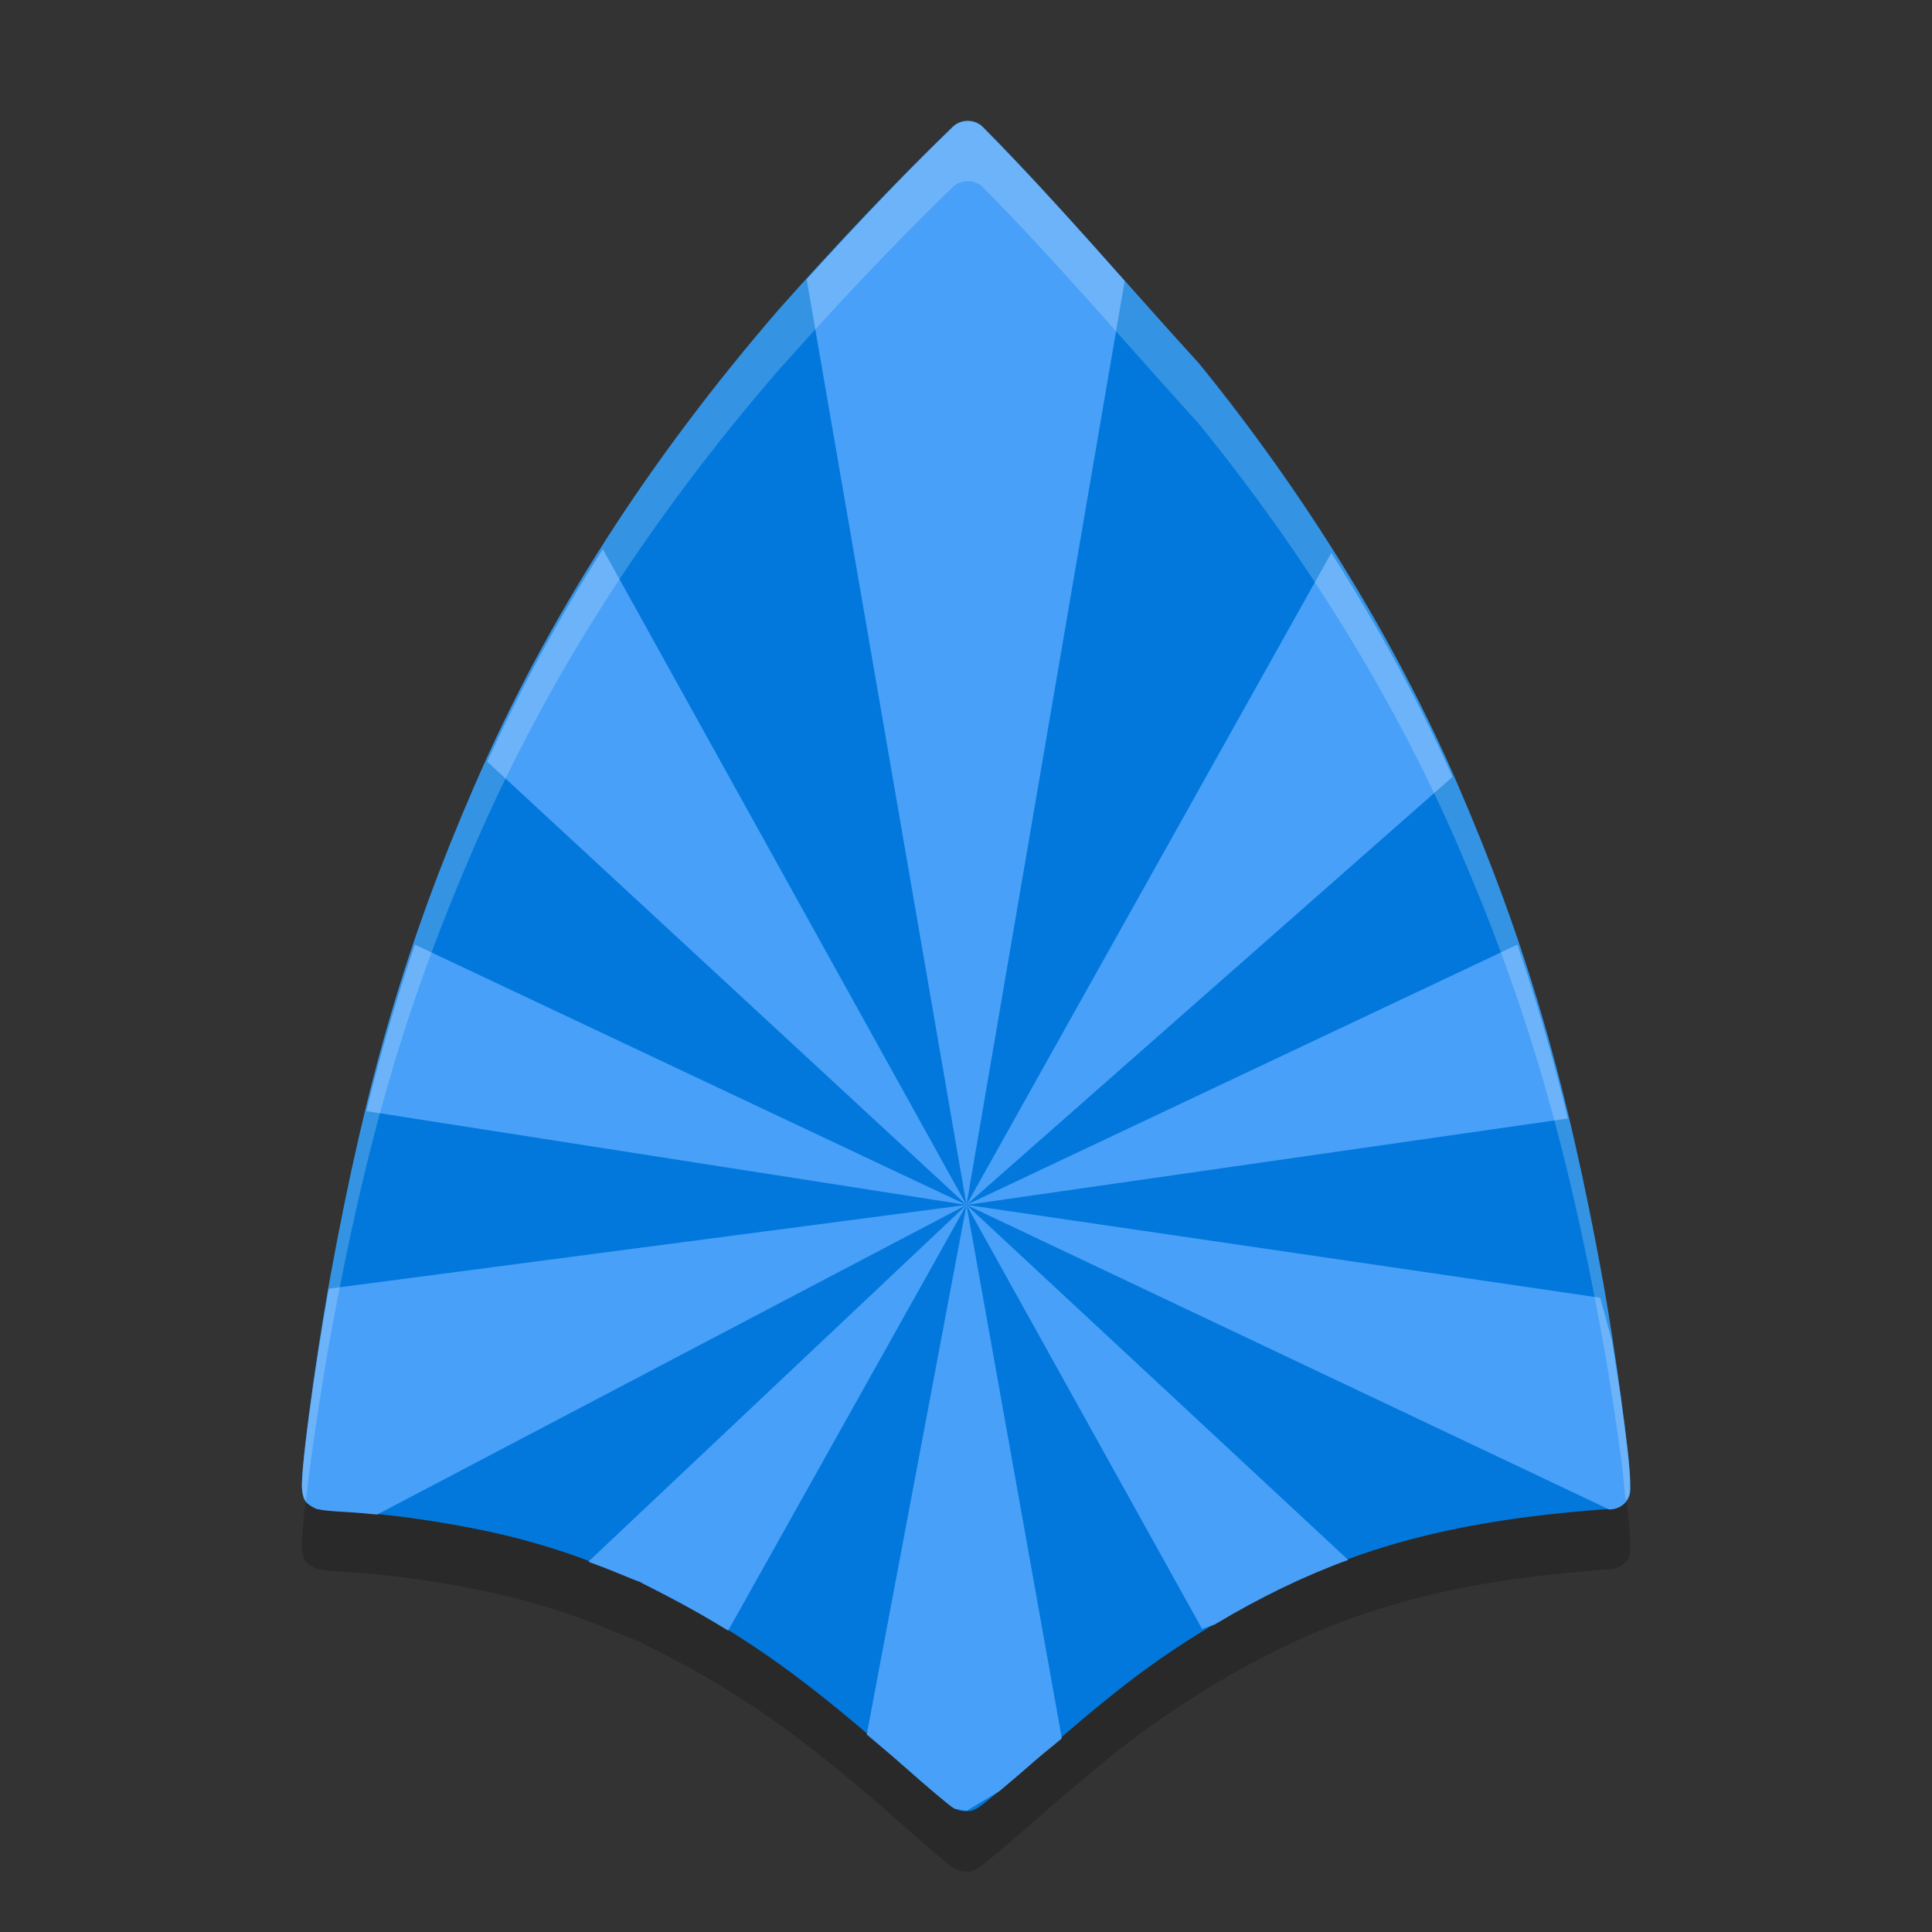 <svg xmlns="http://www.w3.org/2000/svg" width="32" height="32" version="1.1">
 <rect width="100%" height="100%" fill="#333333" stroke="none"/>
 <path style="opacity:0.2" d="m 16.039,3 c -0.097,-0.003 -0.191,0.033 -0.258,0.098 -0.97,0.936 -1.955,1.987 -2.846,2.987 -0.001,0.001 -0.002,0.003 -0.003,0.004 -2.195,2.533 -3.864,5.136 -5.073,7.923 -1.126,2.596 -1.785,4.842 -2.384,8.113 -0.131,0.716 -0.264,1.585 -0.355,2.283 -0.046,0.349 -0.081,0.656 -0.101,0.882 -0.01,0.113 -0.016,0.206 -0.017,0.281 -7.438e-4,0.037 -8.617e-4,0.069 0.003,0.108 0.002,0.02 0.004,0.04 0.014,0.076 0.011,0.036 0.002,0.107 0.156,0.195 0.083,0.047 0.094,0.038 0.115,0.043 0.021,0.004 0.037,0.008 0.053,0.011 0.033,0.005 0.069,0.008 0.11,0.012 0.081,0.008 0.182,0.015 0.288,0.021 0.842,0.043 2.083,0.241 2.906,0.463 0.556,0.15 0.921,0.275 1.464,0.498 0.125,0.051 0.24,0.098 0.326,0.133 0.043,0.017 0.078,0.031 0.104,0.041 0.013,0.005 0.024,0.008 0.034,0.012 6.39e-4,2.45e-4 0.001,7.18e-4 0.002,9.49e-4 1.64e-4,6e-5 8.45e-4,-9.1e-5 0.001,0 3.6e-4,1.24e-4 6.65e-4,8.16e-4 10e-4,9.45e-4 0.004,0.002 0.008,0.003 0.014,0.006 -3.9e-4,-8.31e-4 -0.002,-0.002 -0.003,-0.003 0.002,6.62e-4 0.003,0.001 0.005,0.002 0.004,0.001 0.009,0.004 0.019,0.006 0.004,0.001 0.007,0.003 0.012,0.006 -0.002,-5.18e-4 -0.011,-3.85e-4 -0.013,-9.41e-4 0.024,0.012 0.053,0.027 0.091,0.046 0.092,0.047 0.218,0.111 0.355,0.183 1.328,0.691 2.321,1.403 3.907,2.809 0.209,0.185 0.404,0.353 0.551,0.478 0.074,0.062 0.135,0.113 0.183,0.152 0.024,0.019 0.045,0.035 0.067,0.05 0.011,0.008 0.021,0.015 0.04,0.026 0.009,0.005 0.021,0.012 0.041,0.021 0.02,0.009 0.041,0.027 0.135,0.031 0.113,0.005 0.137,-0.018 0.16,-0.028 0.023,-0.009 0.035,-0.016 0.045,-0.022 0.02,-0.011 0.031,-0.019 0.043,-0.028 0.023,-0.016 0.044,-0.033 0.071,-0.053 0.052,-0.041 0.119,-0.096 0.2,-0.163 0.161,-0.134 0.373,-0.316 0.602,-0.516 1.312,-1.151 1.947,-1.638 2.861,-2.199 1.995,-1.225 3.773,-1.769 6.501,-1.982 l 0.221,-0.017 c 0.178,-0.014 0.315,-0.151 0.314,-0.317 v -0.12 c -3e-6,-0.251 -0.065,-0.769 -0.152,-1.411 -0.087,-0.642 -0.198,-1.372 -0.299,-1.927 -0.599,-3.301 -1.279,-5.626 -2.42,-8.255 C 23.101,11.595 21.63,9.202 19.872,7.037 c -0.004,-0.005 -0.008,-0.01 -0.012,-0.014 C 18.676,5.726 17.531,4.365 16.282,3.104 16.219,3.04 16.132,3.003 16.039,3 Z"/>
 <path style="fill:#0278dc" d="m 16.039,2 c -0.097,-0.003 -0.191,0.033 -0.258,0.098 -0.97,0.936 -1.955,1.987 -2.846,2.987 -10e-4,0.001 -0.002,0.003 -0.003,0.004 -2.195,2.533 -3.864,5.136 -5.073,7.923 -1.126,2.596 -1.785,4.842 -2.384,8.113 -0.131,0.716 -0.264,1.584 -0.355,2.283 -0.046,0.349 -0.081,0.656 -0.101,0.882 -0.01,0.113 -0.016,0.206 -0.017,0.281 -7.438e-4,0.037 -8.618e-4,0.069 0.003,0.108 0.002,0.02 0.004,0.04 0.014,0.076 0.011,0.036 0.002,0.107 0.156,0.195 0.083,0.047 0.094,0.038 0.115,0.043 0.021,0.004 0.037,0.008 0.053,0.011 0.033,0.005 0.069,0.008 0.11,0.012 0.081,0.008 0.182,0.015 0.288,0.021 0.842,0.043 2.083,0.241 2.906,0.463 0.556,0.15 0.921,0.275 1.464,0.498 0.125,0.051 0.24,0.098 0.326,0.133 0.043,0.017 0.078,0.031 0.104,0.041 0.013,0.005 0.024,0.008 0.034,0.012 6.39e-4,2.45e-4 0.001,7.18e-4 0.002,9.49e-4 1.63e-4,6e-5 8.45e-4,-9.1e-5 10e-4,0 3.6e-4,1.25e-4 6.65e-4,8.16e-4 0.001,9.45e-4 0.004,0.002 0.008,0.003 0.014,0.006 -3.9e-4,-8.32e-4 -0.002,-0.002 -0.003,-0.003 0.002,6.61e-4 0.003,0.001 0.005,0.002 0.004,0.001 0.009,0.004 0.019,0.006 0.004,0.001 0.007,0.003 0.012,0.006 -0.002,-5.19e-4 -0.011,-3.86e-4 -0.013,-9.42e-4 0.024,0.012 0.053,0.027 0.091,0.046 0.092,0.047 0.218,0.111 0.355,0.183 1.328,0.691 2.321,1.403 3.907,2.809 0.209,0.185 0.404,0.353 0.551,0.478 0.074,0.062 0.135,0.113 0.183,0.152 0.024,0.019 0.045,0.035 0.067,0.05 0.011,0.008 0.022,0.015 0.04,0.026 0.009,0.005 0.021,0.012 0.041,0.021 0.02,0.009 0.041,0.027 0.135,0.031 0.113,0.005 0.137,-0.018 0.16,-0.028 0.023,-0.009 0.035,-0.016 0.045,-0.022 0.02,-0.011 0.031,-0.019 0.043,-0.028 0.023,-0.016 0.044,-0.033 0.071,-0.053 0.052,-0.041 0.119,-0.096 0.2,-0.163 0.161,-0.134 0.373,-0.316 0.602,-0.516 1.312,-1.151 1.947,-1.638 2.861,-2.199 1.995,-1.225 3.773,-1.769 6.501,-1.982 l 0.221,-0.017 c 0.178,-0.014 0.315,-0.151 0.314,-0.317 v -0.12 c 2e-6,-0.251 -0.065,-0.769 -0.152,-1.411 -0.087,-0.642 -0.198,-1.372 -0.299,-1.927 -0.599,-3.301 -1.279,-5.626 -2.42,-8.255 -1.028,-2.368 -2.499,-4.76 -4.257,-6.926 -0.004,-0.005 -0.008,-0.01 -0.012,-0.014 C 18.676,4.726 17.531,3.365 16.282,2.104 16.219,2.04 16.132,2.003 16.039,2 Z"/>
 <path style="fill:#48a0f8;fill-rule:evenodd" d="m 16.039,2.007 c -0.097,-0.003 -0.191,0.034 -0.258,0.098 -0.821,0.793 -1.643,1.666 -2.42,2.522 L 16.008,19.957 18.628,4.653 C 17.863,3.792 17.095,2.932 16.282,2.111 16.22,2.048 16.132,2.01 16.039,2.007 Z m -0.031,17.95 8.05,-7.089 c -0.552,-1.245 -1.233,-2.492 -2.007,-3.711 z m 0,0 9.961,-1.431 C 25.724,17.513 25.447,16.566 25.133,15.646 Z m 0,0 10.648,5.046 0.03,-0.003 c 0.178,-0.014 0.314,-0.152 0.314,-0.317 v -0.104 c 3e-6,-0.25 -0.065,-0.766 -0.152,-1.405 -0.044,-0.322 -0.099,-0.635 -0.15,-0.968 l -0.193,-0.711 z m 0,0 3.902,7.023 0.211,-0.074 c 0.741,-0.444 1.459,-0.794 2.209,-1.069 z m 0,0 -1.652,8.772 c 0.2,0.17 0.388,0.324 0.608,0.52 0.209,0.185 0.403,0.353 0.551,0.477 0.074,0.062 0.135,0.113 0.184,0.152 0.024,0.019 0.044,0.035 0.066,0.051 0.011,0.008 0.022,0.015 0.04,0.026 0.002,0.001 0.008,0.004 0.011,0.005 l 0.192,0.034 0.545,-0.327 c 0.155,-0.129 0.341,-0.286 0.549,-0.469 0.201,-0.177 0.312,-0.257 0.485,-0.405 z m 0,0 -6.263,5.91 c 0.119,0.045 0.227,0.083 0.363,0.138 0.125,0.051 0.241,0.098 0.326,0.133 0.043,0.017 0.077,0.031 0.103,0.041 0.013,0.005 0.025,0.009 0.035,0.012 0,0 0.001,0.001 0.001,0.001 0,0 0.001,0 0.001,0 0,0 0.001,0 0.001,0 0.004,0.002 0.007,0.004 0.013,0.007 -3.9e-4,-8.35e-4 -0.001,-0.002 -0.003,-0.003 0.002,6.61e-4 0.003,5.78e-4 0.005,0.001 0.004,0.001 0.008,0.004 0.019,0.007 0.004,0.001 0.008,0.003 0.013,0.005 -0.002,-5.22e-4 -0.012,5.56e-4 -0.013,0 0.024,0.012 0.053,0.027 0.091,0.046 0.092,0.047 0.217,0.11 0.354,0.182 0.353,0.184 0.684,0.372 1.007,0.571 z m 0,0 -10.562,1.388 c -0.121,0.677 -0.242,1.452 -0.326,2.092 -0.046,0.348 -0.082,0.653 -0.102,0.879 -0.01,0.111 -0.016,0.201 -0.017,0.275 -3.25e-5,0.002 2.87e-5,0.004 0,0.005 -4.033e-4,0.031 6.958e-4,0.058 0.004,0.092 0.002,0.02 0.003,0.04 0.013,0.075 0.011,0.036 0.002,0.108 0.156,0.196 0.083,0.047 0.095,0.038 0.115,0.042 0.021,0.004 0.036,0.008 0.052,0.011 0.033,0.005 0.07,0.008 0.11,0.012 0.081,0.008 0.181,0.015 0.287,0.02 0.154,0.008 0.332,0.025 0.508,0.042 z m 0,0 -9.136,-4.311 C 6.571,16.527 6.305,17.435 6.068,18.404 Z m 0,0 L 9.985,9.096 C 9.253,10.241 8.619,11.412 8.07,12.615 Z"/>
 <path style="opacity:0.2;fill:#ffffff" d="m 16.039,2 c -0.097,-0.003 -0.191,0.033 -0.258,0.098 -0.97,0.936 -1.955,1.988 -2.846,2.988 -10e-4,0.001 -0.003,6.93e-4 -0.004,0.002 C 10.737,7.621 9.069,10.225 7.86,13.012 6.733,15.608 6.074,17.854 5.475,21.125 c -0.131,0.716 -0.264,1.585 -0.355,2.283 -0.046,0.349 -0.081,0.656 -0.102,0.883 -0.01,0.113 -0.016,0.206 -0.018,0.281 -7.438e-4,0.037 -2.14e-5,0.068 0.004,0.107 0.002,0.02 0.003,0.041 0.014,0.076 0.006,0.021 0.02,0.057 0.051,0.1 0.017,-0.15 0.028,-0.27 0.051,-0.447 0.092,-0.699 0.224,-1.567 0.355,-2.283 0.599,-3.272 1.258,-5.517 2.385,-8.113 1.209,-2.787 2.877,-5.391 5.072,-7.924 10e-4,-0.001 0.003,-6.98e-4 0.004,-0.002 0.891,-1 1.876,-2.052 2.846,-2.988 0.067,-0.065 0.161,-0.1 0.258,-0.098 0.093,0.003 0.18,0.04 0.242,0.104 1.249,1.262 2.394,2.621 3.578,3.918 0.004,0.005 0.008,0.011 0.012,0.016 1.758,2.165 3.23,4.557 4.258,6.926 1.141,2.629 1.821,4.953 2.42,8.254 0.101,0.555 0.212,1.286 0.299,1.928 0.044,0.323 0.049,0.469 0.076,0.711 C 26.965,24.803 27,24.745 27,24.676 v -0.119 c 3e-6,-0.251 -0.065,-0.77 -0.152,-1.412 -0.087,-0.642 -0.198,-1.373 -0.299,-1.928 -0.599,-3.301 -1.279,-5.625 -2.42,-8.254 -1.028,-2.368 -2.499,-4.76 -4.258,-6.926 -0.004,-0.005 -0.007,-0.011 -0.012,-0.016 C 18.676,4.725 17.53,3.365 16.281,2.104 16.219,2.04 16.132,2.003 16.039,2 Z"/>
</svg>
